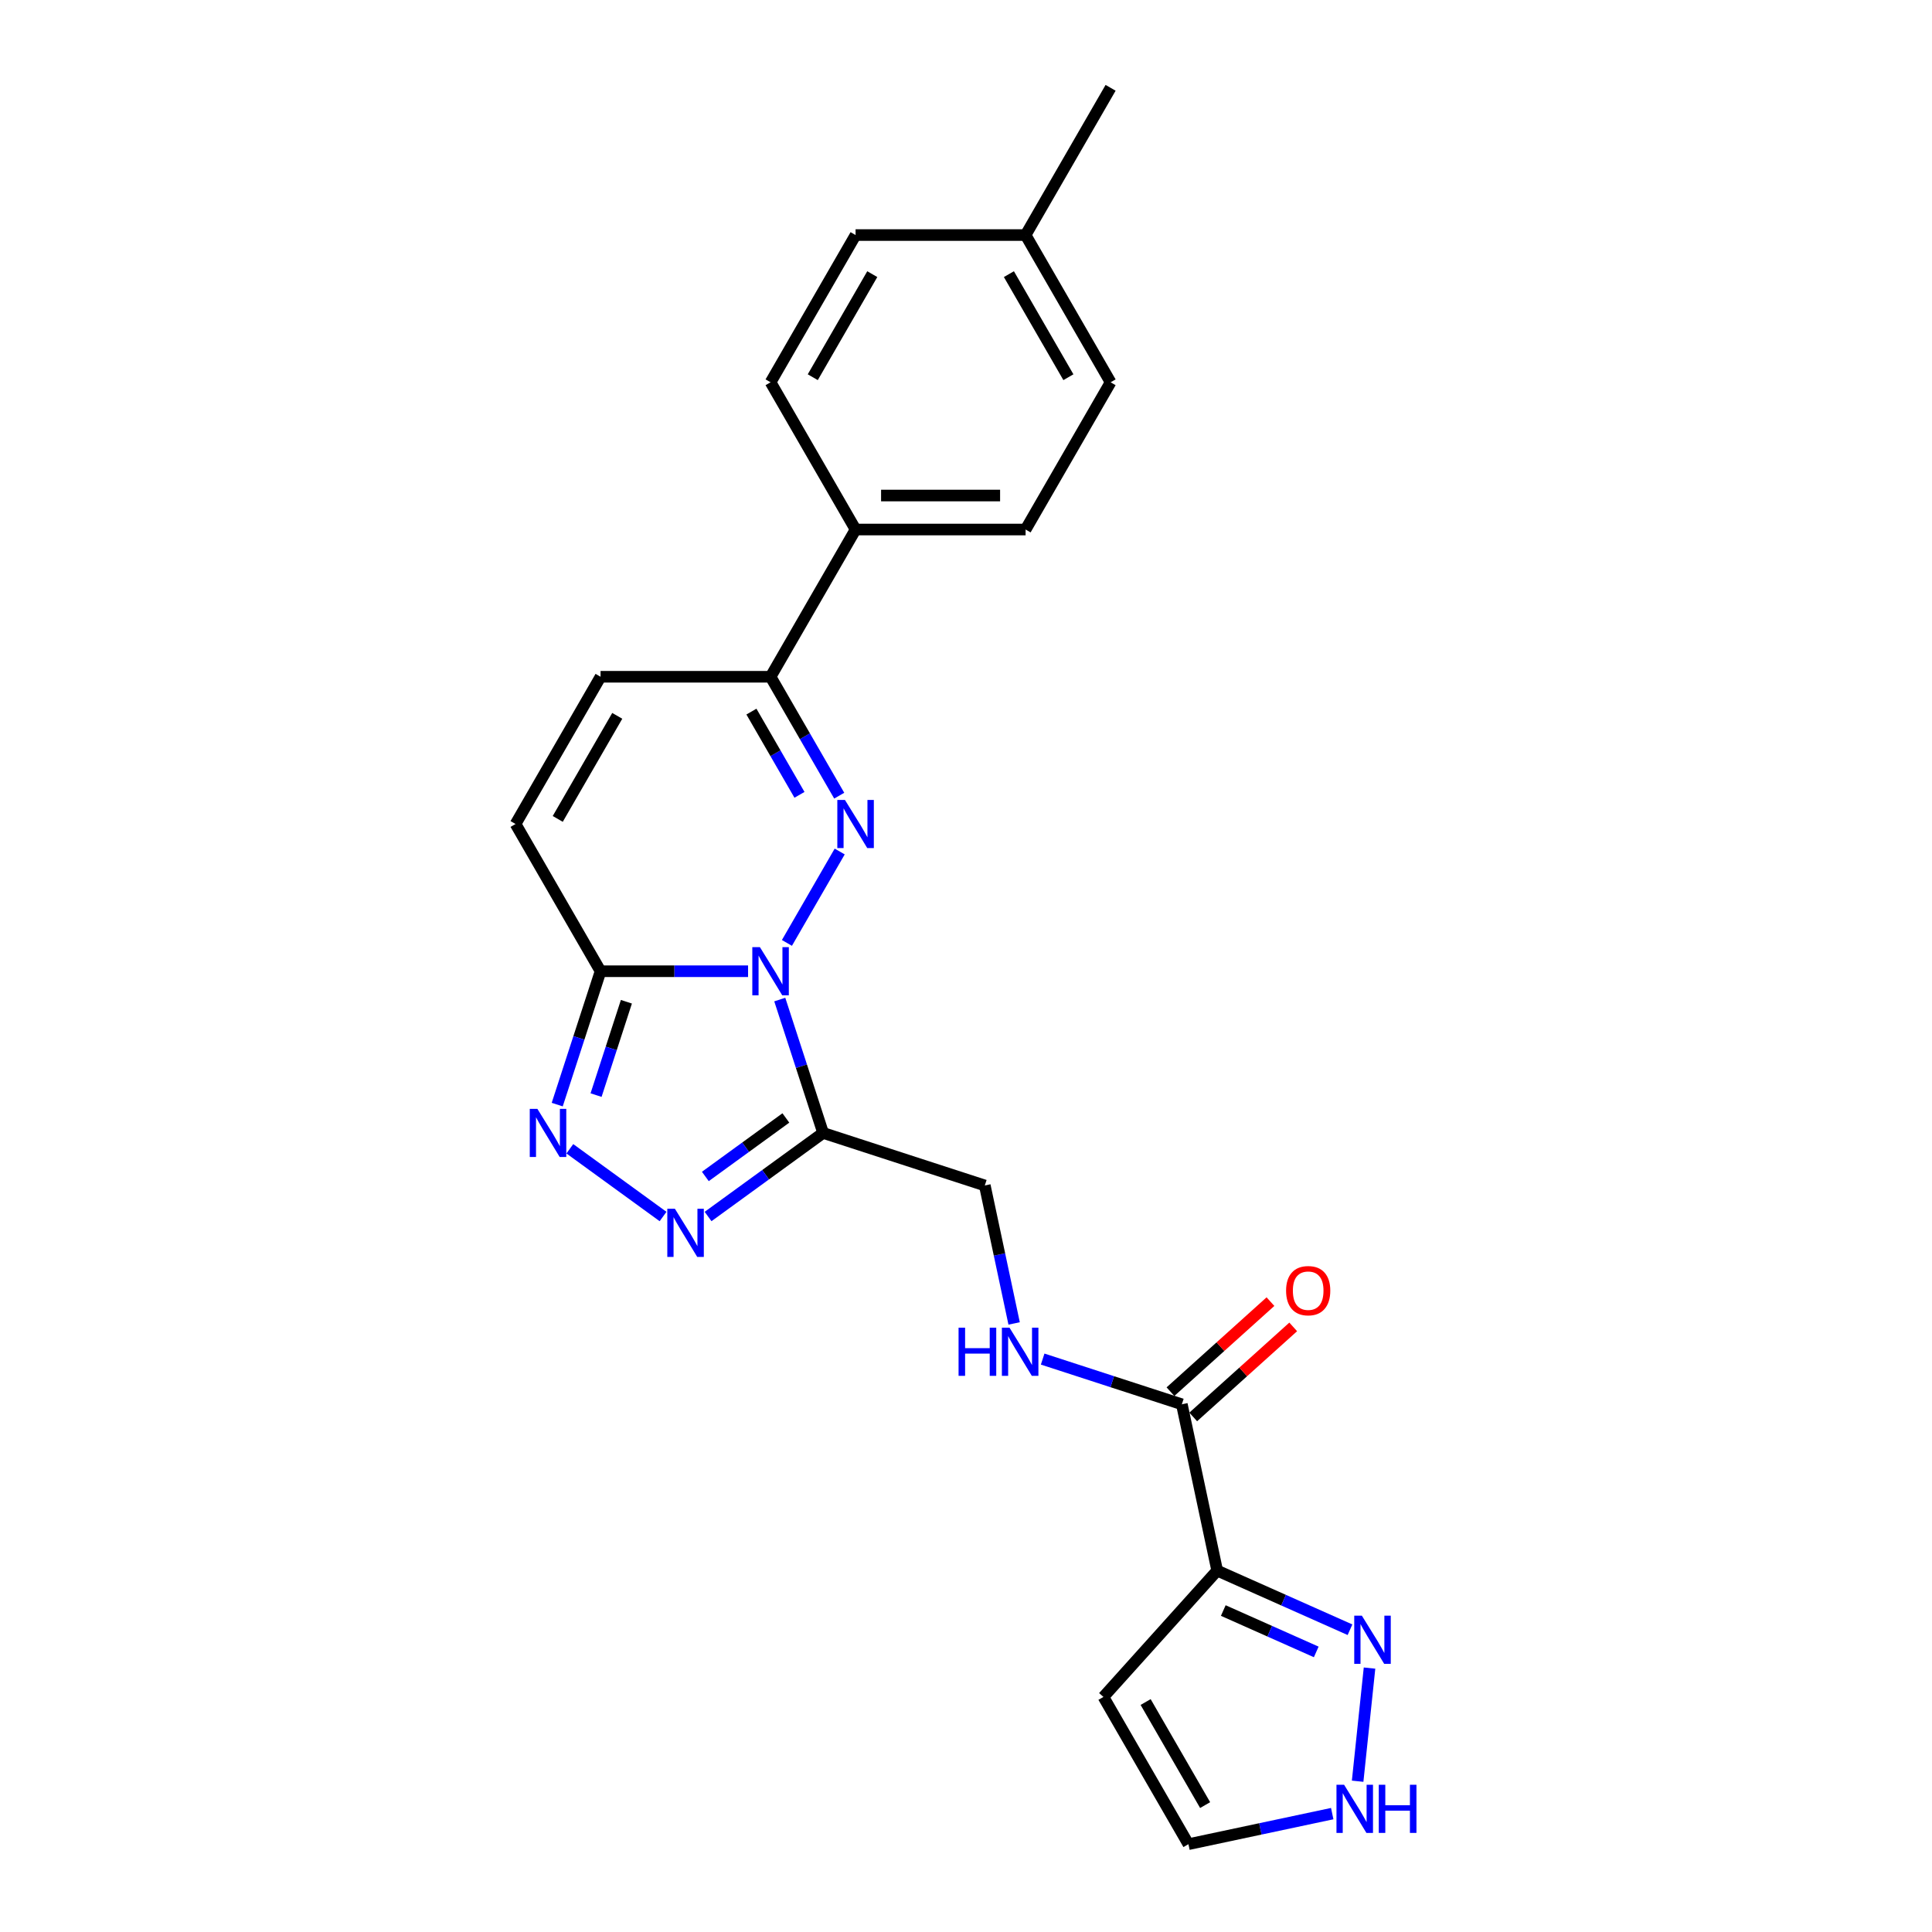 <?xml version='1.0' encoding='iso-8859-1'?>
<svg version='1.1' baseProfile='full'
              xmlns='http://www.w3.org/2000/svg'
                      xmlns:rdkit='http://www.rdkit.org/xml'
                      xmlns:xlink='http://www.w3.org/1999/xlink'
                  xml:space='preserve'
width='1000px' height='1000px' viewBox='0 0 1000 1000'>
<!-- END OF HEADER -->
<rect style='opacity:1.0;fill:#FFFFFF;stroke:none' width='1000' height='1000' x='0' y='0'> </rect>
<path class='bond-0' d='M 407.311,488.05 L 434.626,440.738' style='fill:none;fill-rule:evenodd;stroke:#0000FF;stroke-width:6px;stroke-linecap:butt;stroke-linejoin:miter;stroke-opacity:1' />
<path class='bond-1' d='M 403.61,517.371 L 414.825,551.886' style='fill:none;fill-rule:evenodd;stroke:#0000FF;stroke-width:6px;stroke-linecap:butt;stroke-linejoin:miter;stroke-opacity:1' />
<path class='bond-1' d='M 414.825,551.886 L 426.04,586.402' style='fill:none;fill-rule:evenodd;stroke:#000000;stroke-width:6px;stroke-linecap:butt;stroke-linejoin:miter;stroke-opacity:1' />
<path class='bond-2' d='M 387.196,502.71 L 349.022,502.71' style='fill:none;fill-rule:evenodd;stroke:#0000FF;stroke-width:6px;stroke-linecap:butt;stroke-linejoin:miter;stroke-opacity:1' />
<path class='bond-2' d='M 349.022,502.71 L 310.848,502.71' style='fill:none;fill-rule:evenodd;stroke:#000000;stroke-width:6px;stroke-linecap:butt;stroke-linejoin:miter;stroke-opacity:1' />
<path class='bond-6' d='M 434.382,411.84 L 416.614,381.066' style='fill:none;fill-rule:evenodd;stroke:#0000FF;stroke-width:6px;stroke-linecap:butt;stroke-linejoin:miter;stroke-opacity:1' />
<path class='bond-6' d='M 416.614,381.066 L 398.847,350.292' style='fill:none;fill-rule:evenodd;stroke:#000000;stroke-width:6px;stroke-linecap:butt;stroke-linejoin:miter;stroke-opacity:1' />
<path class='bond-6' d='M 413.81,411.408 L 401.372,389.866' style='fill:none;fill-rule:evenodd;stroke:#0000FF;stroke-width:6px;stroke-linecap:butt;stroke-linejoin:miter;stroke-opacity:1' />
<path class='bond-6' d='M 401.372,389.866 L 388.935,368.324' style='fill:none;fill-rule:evenodd;stroke:#000000;stroke-width:6px;stroke-linecap:butt;stroke-linejoin:miter;stroke-opacity:1' />
<path class='bond-3' d='M 426.04,586.402 L 396.269,608.032' style='fill:none;fill-rule:evenodd;stroke:#000000;stroke-width:6px;stroke-linecap:butt;stroke-linejoin:miter;stroke-opacity:1' />
<path class='bond-3' d='M 396.269,608.032 L 366.498,629.662' style='fill:none;fill-rule:evenodd;stroke:#0000FF;stroke-width:6px;stroke-linecap:butt;stroke-linejoin:miter;stroke-opacity:1' />
<path class='bond-3' d='M 406.764,578.653 L 385.924,593.793' style='fill:none;fill-rule:evenodd;stroke:#000000;stroke-width:6px;stroke-linecap:butt;stroke-linejoin:miter;stroke-opacity:1' />
<path class='bond-3' d='M 385.924,593.793 L 365.085,608.934' style='fill:none;fill-rule:evenodd;stroke:#0000FF;stroke-width:6px;stroke-linecap:butt;stroke-linejoin:miter;stroke-opacity:1' />
<path class='bond-14' d='M 426.04,586.402 L 509.732,613.595' style='fill:none;fill-rule:evenodd;stroke:#000000;stroke-width:6px;stroke-linecap:butt;stroke-linejoin:miter;stroke-opacity:1' />
<path class='bond-4' d='M 310.848,502.71 L 299.633,537.226' style='fill:none;fill-rule:evenodd;stroke:#000000;stroke-width:6px;stroke-linecap:butt;stroke-linejoin:miter;stroke-opacity:1' />
<path class='bond-4' d='M 299.633,537.226 L 288.418,571.742' style='fill:none;fill-rule:evenodd;stroke:#0000FF;stroke-width:6px;stroke-linecap:butt;stroke-linejoin:miter;stroke-opacity:1' />
<path class='bond-4' d='M 324.222,518.504 L 316.371,542.664' style='fill:none;fill-rule:evenodd;stroke:#000000;stroke-width:6px;stroke-linecap:butt;stroke-linejoin:miter;stroke-opacity:1' />
<path class='bond-4' d='M 316.371,542.664 L 308.521,566.825' style='fill:none;fill-rule:evenodd;stroke:#0000FF;stroke-width:6px;stroke-linecap:butt;stroke-linejoin:miter;stroke-opacity:1' />
<path class='bond-9' d='M 310.848,502.71 L 266.848,426.501' style='fill:none;fill-rule:evenodd;stroke:#000000;stroke-width:6px;stroke-linecap:butt;stroke-linejoin:miter;stroke-opacity:1' />
<path class='bond-24' d='M 343.196,629.662 L 294.946,594.606' style='fill:none;fill-rule:evenodd;stroke:#0000FF;stroke-width:6px;stroke-linecap:butt;stroke-linejoin:miter;stroke-opacity:1' />
<path class='bond-5' d='M 630.016,812.94 L 611.72,726.864' style='fill:none;fill-rule:evenodd;stroke:#000000;stroke-width:6px;stroke-linecap:butt;stroke-linejoin:miter;stroke-opacity:1' />
<path class='bond-7' d='M 630.016,812.94 L 664.386,828.243' style='fill:none;fill-rule:evenodd;stroke:#000000;stroke-width:6px;stroke-linecap:butt;stroke-linejoin:miter;stroke-opacity:1' />
<path class='bond-7' d='M 664.386,828.243 L 698.756,843.545' style='fill:none;fill-rule:evenodd;stroke:#0000FF;stroke-width:6px;stroke-linecap:butt;stroke-linejoin:miter;stroke-opacity:1' />
<path class='bond-7' d='M 633.168,833.609 L 657.227,844.321' style='fill:none;fill-rule:evenodd;stroke:#000000;stroke-width:6px;stroke-linecap:butt;stroke-linejoin:miter;stroke-opacity:1' />
<path class='bond-7' d='M 657.227,844.321 L 681.286,855.033' style='fill:none;fill-rule:evenodd;stroke:#0000FF;stroke-width:6px;stroke-linecap:butt;stroke-linejoin:miter;stroke-opacity:1' />
<path class='bond-12' d='M 630.016,812.94 L 571.133,878.336' style='fill:none;fill-rule:evenodd;stroke:#000000;stroke-width:6px;stroke-linecap:butt;stroke-linejoin:miter;stroke-opacity:1' />
<path class='bond-15' d='M 398.847,350.292 L 442.846,274.082' style='fill:none;fill-rule:evenodd;stroke:#000000;stroke-width:6px;stroke-linecap:butt;stroke-linejoin:miter;stroke-opacity:1' />
<path class='bond-25' d='M 398.847,350.292 L 310.848,350.292' style='fill:none;fill-rule:evenodd;stroke:#000000;stroke-width:6px;stroke-linecap:butt;stroke-linejoin:miter;stroke-opacity:1' />
<path class='bond-11' d='M 708.866,863.393 L 702.71,921.957' style='fill:none;fill-rule:evenodd;stroke:#0000FF;stroke-width:6px;stroke-linecap:butt;stroke-linejoin:miter;stroke-opacity:1' />
<path class='bond-8' d='M 611.72,726.864 L 575.699,715.161' style='fill:none;fill-rule:evenodd;stroke:#000000;stroke-width:6px;stroke-linecap:butt;stroke-linejoin:miter;stroke-opacity:1' />
<path class='bond-8' d='M 575.699,715.161 L 539.679,703.457' style='fill:none;fill-rule:evenodd;stroke:#0000FF;stroke-width:6px;stroke-linecap:butt;stroke-linejoin:miter;stroke-opacity:1' />
<path class='bond-17' d='M 617.608,733.404 L 643.486,710.103' style='fill:none;fill-rule:evenodd;stroke:#000000;stroke-width:6px;stroke-linecap:butt;stroke-linejoin:miter;stroke-opacity:1' />
<path class='bond-17' d='M 643.486,710.103 L 669.364,686.803' style='fill:none;fill-rule:evenodd;stroke:#FF0000;stroke-width:6px;stroke-linecap:butt;stroke-linejoin:miter;stroke-opacity:1' />
<path class='bond-17' d='M 605.831,720.325 L 631.709,697.024' style='fill:none;fill-rule:evenodd;stroke:#000000;stroke-width:6px;stroke-linecap:butt;stroke-linejoin:miter;stroke-opacity:1' />
<path class='bond-17' d='M 631.709,697.024 L 657.587,673.723' style='fill:none;fill-rule:evenodd;stroke:#FF0000;stroke-width:6px;stroke-linecap:butt;stroke-linejoin:miter;stroke-opacity:1' />
<path class='bond-10' d='M 266.848,426.501 L 310.848,350.292' style='fill:none;fill-rule:evenodd;stroke:#000000;stroke-width:6px;stroke-linecap:butt;stroke-linejoin:miter;stroke-opacity:1' />
<path class='bond-10' d='M 288.69,423.869 L 319.49,370.523' style='fill:none;fill-rule:evenodd;stroke:#000000;stroke-width:6px;stroke-linecap:butt;stroke-linejoin:miter;stroke-opacity:1' />
<path class='bond-27' d='M 689.557,938.726 L 652.345,946.636' style='fill:none;fill-rule:evenodd;stroke:#0000FF;stroke-width:6px;stroke-linecap:butt;stroke-linejoin:miter;stroke-opacity:1' />
<path class='bond-27' d='M 652.345,946.636 L 615.132,954.545' style='fill:none;fill-rule:evenodd;stroke:#000000;stroke-width:6px;stroke-linecap:butt;stroke-linejoin:miter;stroke-opacity:1' />
<path class='bond-16' d='M 571.133,878.336 L 615.132,954.545' style='fill:none;fill-rule:evenodd;stroke:#000000;stroke-width:6px;stroke-linecap:butt;stroke-linejoin:miter;stroke-opacity:1' />
<path class='bond-16' d='M 592.975,880.968 L 623.774,934.314' style='fill:none;fill-rule:evenodd;stroke:#000000;stroke-width:6px;stroke-linecap:butt;stroke-linejoin:miter;stroke-opacity:1' />
<path class='bond-13' d='M 524.911,685.011 L 517.322,649.303' style='fill:none;fill-rule:evenodd;stroke:#0000FF;stroke-width:6px;stroke-linecap:butt;stroke-linejoin:miter;stroke-opacity:1' />
<path class='bond-13' d='M 517.322,649.303 L 509.732,613.595' style='fill:none;fill-rule:evenodd;stroke:#000000;stroke-width:6px;stroke-linecap:butt;stroke-linejoin:miter;stroke-opacity:1' />
<path class='bond-18' d='M 442.846,274.082 L 530.845,274.082' style='fill:none;fill-rule:evenodd;stroke:#000000;stroke-width:6px;stroke-linecap:butt;stroke-linejoin:miter;stroke-opacity:1' />
<path class='bond-18' d='M 456.046,256.483 L 517.645,256.483' style='fill:none;fill-rule:evenodd;stroke:#000000;stroke-width:6px;stroke-linecap:butt;stroke-linejoin:miter;stroke-opacity:1' />
<path class='bond-19' d='M 442.846,274.082 L 398.847,197.873' style='fill:none;fill-rule:evenodd;stroke:#000000;stroke-width:6px;stroke-linecap:butt;stroke-linejoin:miter;stroke-opacity:1' />
<path class='bond-21' d='M 530.845,274.082 L 574.844,197.873' style='fill:none;fill-rule:evenodd;stroke:#000000;stroke-width:6px;stroke-linecap:butt;stroke-linejoin:miter;stroke-opacity:1' />
<path class='bond-20' d='M 398.847,197.873 L 442.846,121.664' style='fill:none;fill-rule:evenodd;stroke:#000000;stroke-width:6px;stroke-linecap:butt;stroke-linejoin:miter;stroke-opacity:1' />
<path class='bond-20' d='M 420.688,195.242 L 451.488,141.895' style='fill:none;fill-rule:evenodd;stroke:#000000;stroke-width:6px;stroke-linecap:butt;stroke-linejoin:miter;stroke-opacity:1' />
<path class='bond-22' d='M 442.846,121.664 L 530.845,121.664' style='fill:none;fill-rule:evenodd;stroke:#000000;stroke-width:6px;stroke-linecap:butt;stroke-linejoin:miter;stroke-opacity:1' />
<path class='bond-26' d='M 574.844,197.873 L 530.845,121.664' style='fill:none;fill-rule:evenodd;stroke:#000000;stroke-width:6px;stroke-linecap:butt;stroke-linejoin:miter;stroke-opacity:1' />
<path class='bond-26' d='M 553.003,195.242 L 522.203,141.895' style='fill:none;fill-rule:evenodd;stroke:#000000;stroke-width:6px;stroke-linecap:butt;stroke-linejoin:miter;stroke-opacity:1' />
<path class='bond-23' d='M 530.845,121.664 L 574.844,45.455' style='fill:none;fill-rule:evenodd;stroke:#000000;stroke-width:6px;stroke-linecap:butt;stroke-linejoin:miter;stroke-opacity:1' />
<path  class='atom-0' d='M 393.338 490.25
L 401.504 503.449
Q 402.314 504.752, 403.616 507.11
Q 404.918 509.469, 404.989 509.609
L 404.989 490.25
L 408.298 490.25
L 408.298 515.171
L 404.883 515.171
L 396.119 500.739
Q 395.098 499.049, 394.007 497.113
Q 392.951 495.178, 392.634 494.579
L 392.634 515.171
L 389.395 515.171
L 389.395 490.25
L 393.338 490.25
' fill='#0000FF'/>
<path  class='atom-1' d='M 437.337 414.04
L 445.504 427.24
Q 446.313 428.543, 447.616 430.901
Q 448.918 433.259, 448.988 433.4
L 448.988 414.04
L 452.297 414.04
L 452.297 438.962
L 448.883 438.962
L 440.118 424.53
Q 439.097 422.84, 438.006 420.904
Q 436.95 418.968, 436.633 418.37
L 436.633 438.962
L 433.395 438.962
L 433.395 414.04
L 437.337 414.04
' fill='#0000FF'/>
<path  class='atom-4' d='M 349.338 625.666
L 357.505 638.866
Q 358.314 640.168, 359.617 642.527
Q 360.919 644.885, 360.989 645.026
L 360.989 625.666
L 364.298 625.666
L 364.298 650.587
L 360.884 650.587
L 352.119 636.155
Q 351.098 634.466, 350.007 632.53
Q 348.951 630.594, 348.634 629.995
L 348.634 650.587
L 345.396 650.587
L 345.396 625.666
L 349.338 625.666
' fill='#0000FF'/>
<path  class='atom-5' d='M 278.146 573.941
L 286.312 587.141
Q 287.122 588.444, 288.424 590.802
Q 289.726 593.16, 289.797 593.301
L 289.797 573.941
L 293.106 573.941
L 293.106 598.863
L 289.691 598.863
L 280.927 584.431
Q 279.906 582.741, 278.815 580.805
Q 277.759 578.869, 277.442 578.271
L 277.442 598.863
L 274.203 598.863
L 274.203 573.941
L 278.146 573.941
' fill='#0000FF'/>
<path  class='atom-8' d='M 704.898 836.272
L 713.064 849.472
Q 713.874 850.774, 715.176 853.133
Q 716.478 855.491, 716.549 855.632
L 716.549 836.272
L 719.858 836.272
L 719.858 861.193
L 716.443 861.193
L 707.679 846.761
Q 706.658 845.072, 705.567 843.136
Q 704.511 841.2, 704.194 840.602
L 704.194 861.193
L 700.955 861.193
L 700.955 836.272
L 704.898 836.272
' fill='#0000FF'/>
<path  class='atom-12' d='M 695.699 923.789
L 703.866 936.989
Q 704.675 938.291, 705.978 940.649
Q 707.28 943.008, 707.35 943.149
L 707.35 923.789
L 710.659 923.789
L 710.659 948.71
L 707.245 948.71
L 698.48 934.278
Q 697.459 932.589, 696.368 930.653
Q 695.312 928.717, 694.995 928.118
L 694.995 948.71
L 691.757 948.71
L 691.757 923.789
L 695.699 923.789
' fill='#0000FF'/>
<path  class='atom-12' d='M 713.651 923.789
L 717.03 923.789
L 717.03 934.384
L 729.773 934.384
L 729.773 923.789
L 733.152 923.789
L 733.152 948.71
L 729.773 948.71
L 729.773 937.2
L 717.03 937.2
L 717.03 948.71
L 713.651 948.71
L 713.651 923.789
' fill='#0000FF'/>
<path  class='atom-14' d='M 496.154 687.211
L 499.534 687.211
L 499.534 697.806
L 512.276 697.806
L 512.276 687.211
L 515.655 687.211
L 515.655 712.132
L 512.276 712.132
L 512.276 700.622
L 499.534 700.622
L 499.534 712.132
L 496.154 712.132
L 496.154 687.211
' fill='#0000FF'/>
<path  class='atom-14' d='M 522.519 687.211
L 530.685 700.41
Q 531.495 701.713, 532.797 704.071
Q 534.1 706.43, 534.17 706.57
L 534.17 687.211
L 537.479 687.211
L 537.479 712.132
L 534.064 712.132
L 525.3 697.7
Q 524.279 696.01, 523.188 694.074
Q 522.132 692.138, 521.815 691.54
L 521.815 712.132
L 518.577 712.132
L 518.577 687.211
L 522.519 687.211
' fill='#0000FF'/>
<path  class='atom-18' d='M 665.676 668.052
Q 665.676 662.068, 668.632 658.724
Q 671.589 655.38, 677.115 655.38
Q 682.642 655.38, 685.599 658.724
Q 688.555 662.068, 688.555 668.052
Q 688.555 674.106, 685.563 677.556
Q 682.571 680.97, 677.115 680.97
Q 671.624 680.97, 668.632 677.556
Q 665.676 674.142, 665.676 668.052
M 677.115 678.154
Q 680.917 678.154, 682.959 675.62
Q 685.035 673.05, 685.035 668.052
Q 685.035 663.159, 682.959 660.695
Q 680.917 658.196, 677.115 658.196
Q 673.314 658.196, 671.237 660.66
Q 669.196 663.124, 669.196 668.052
Q 669.196 673.086, 671.237 675.62
Q 673.314 678.154, 677.115 678.154
' fill='#FF0000'/>
</svg>
